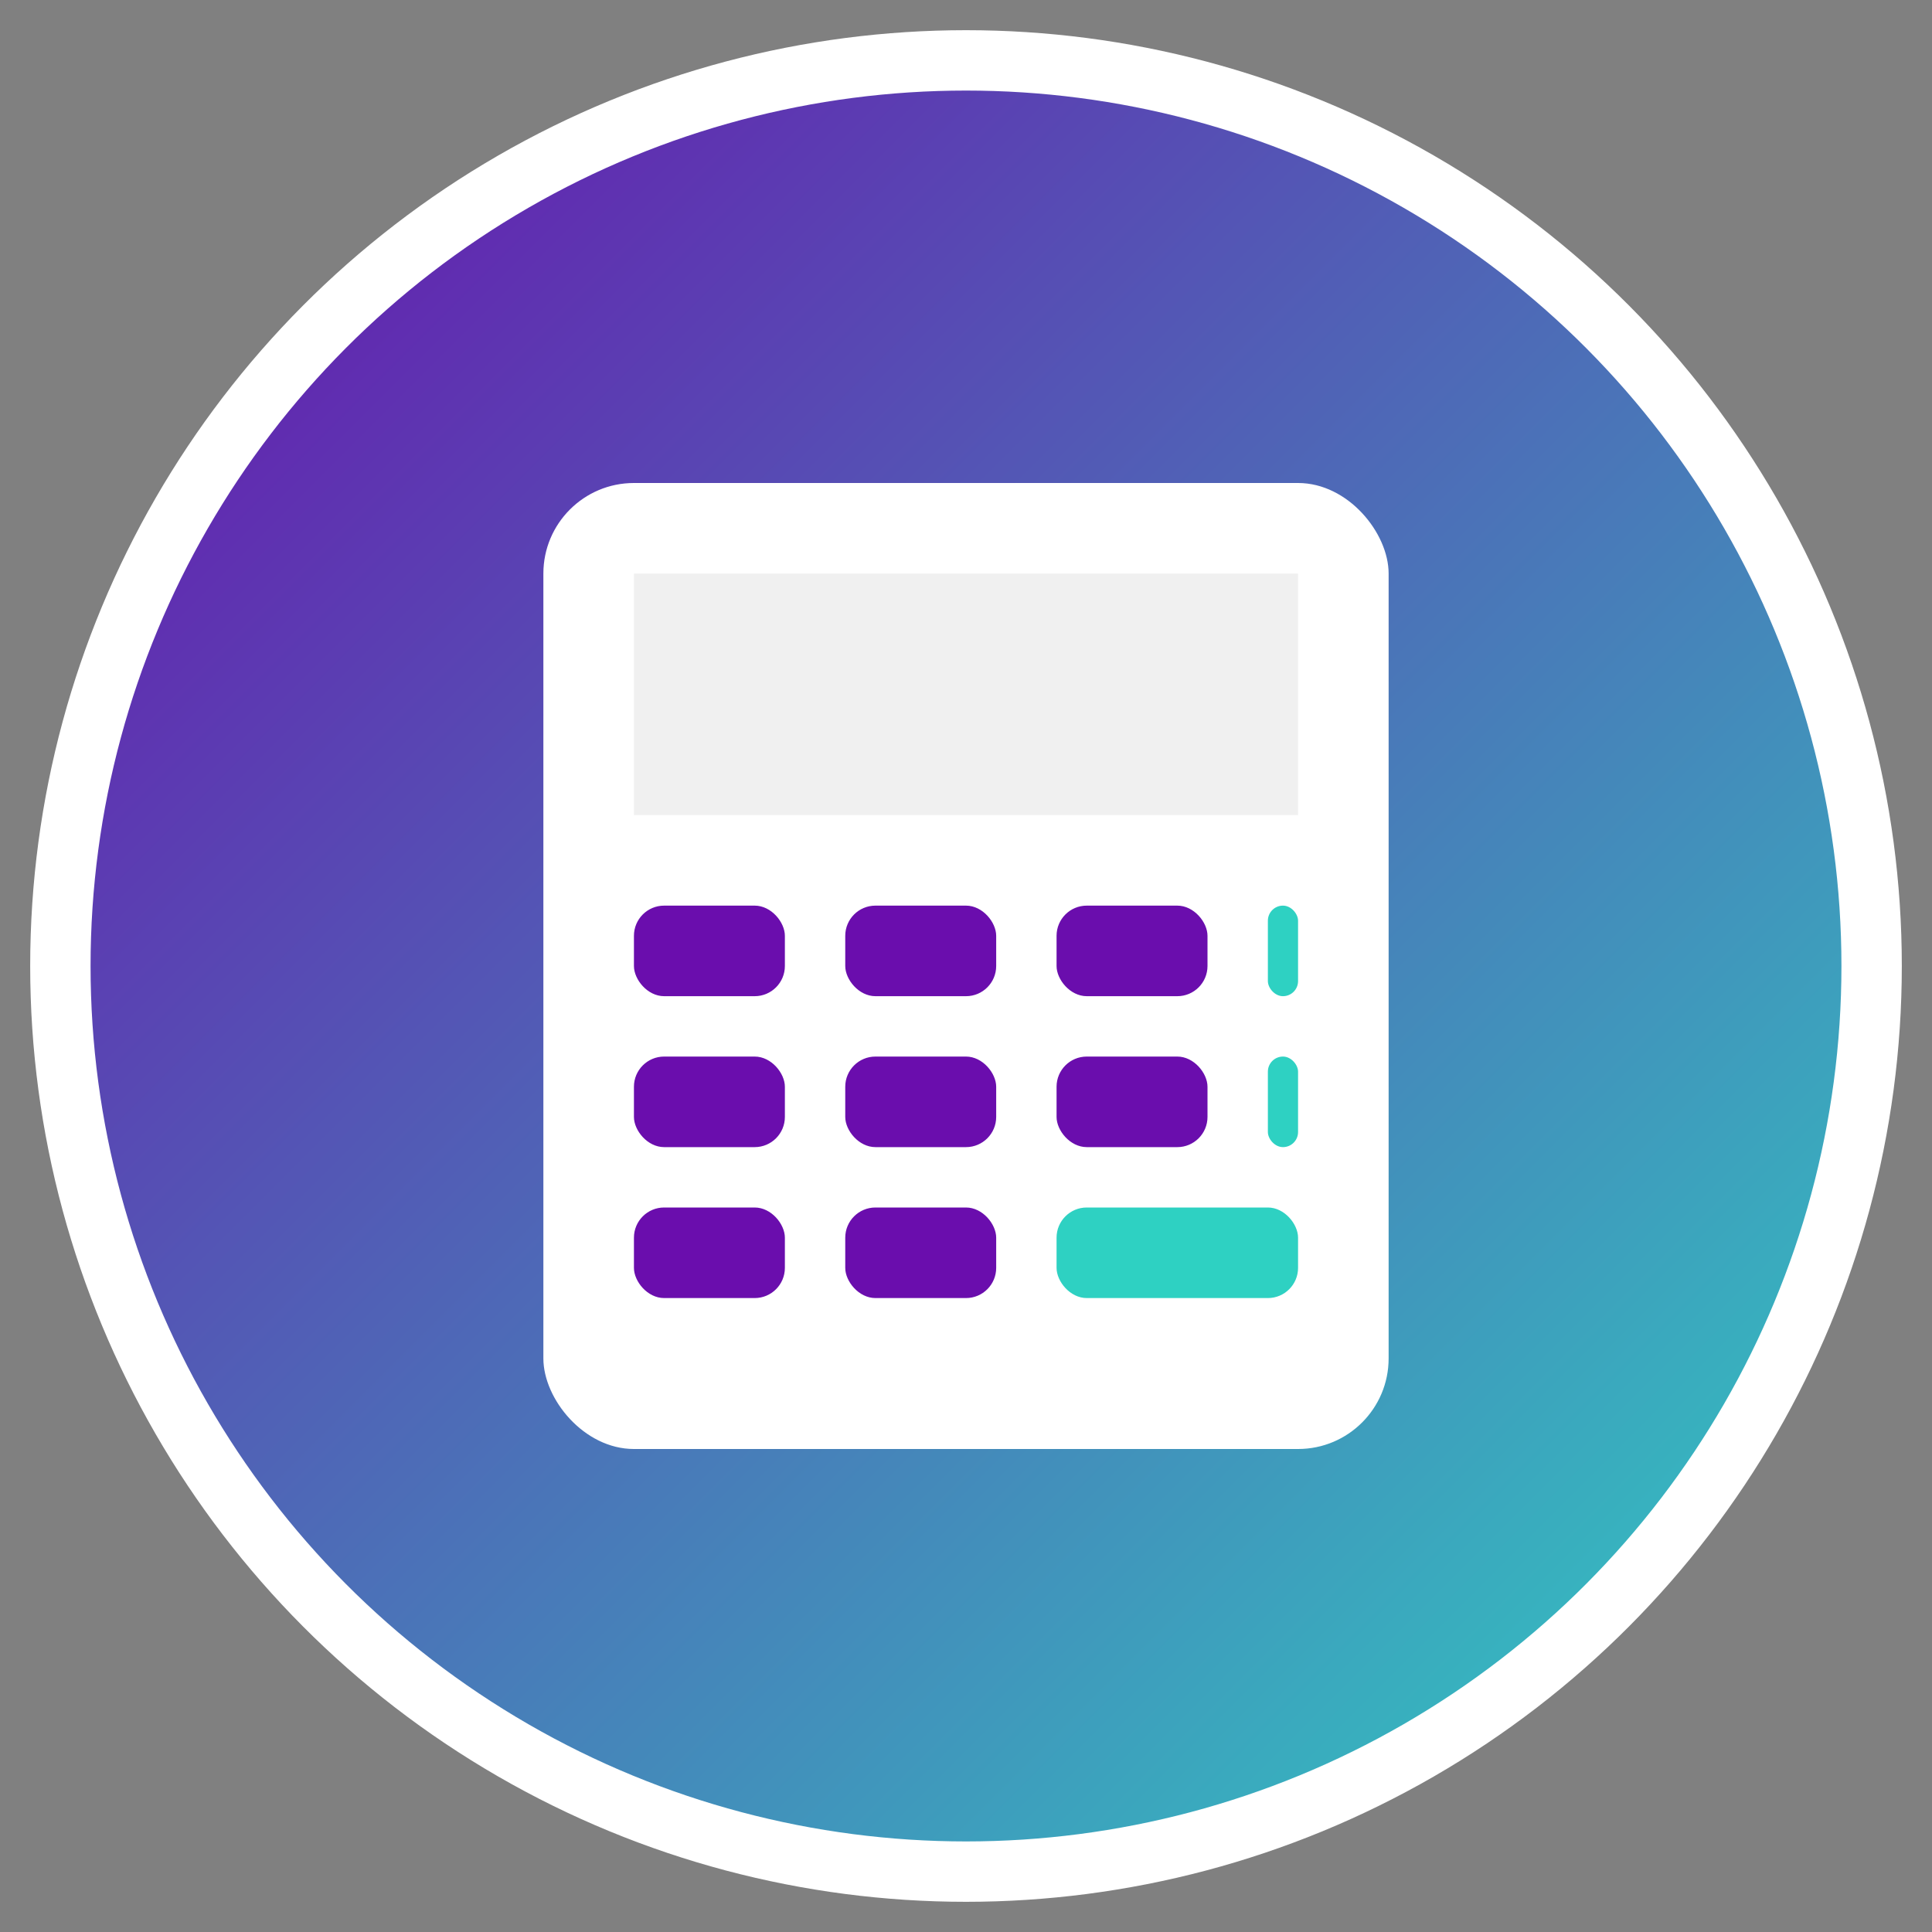 <svg xmlns="http://www.w3.org/2000/svg" viewBox="0 0 64 64" width="64" height="64">
  <rect x="0" y="0" width="64" height="64" fill="#808080" stroke="none"/>
  <defs>
    <linearGradient id="grad" x1="0%" y1="0%" x2="100%" y2="100%">
      <stop offset="0%" style="stop-color:#6A0DAD;stop-opacity:1" />
      <stop offset="100%" style="stop-color:#2ED1C2;stop-opacity:1" />
    </linearGradient>
  </defs>
  
  <!-- Background circle -->
  <circle cx="32" cy="32" r="30" fill="url(#grad)" stroke="#fff" stroke-width="2"/>
  
  <!-- Calculator/accounting symbol -->
  <rect x="18" y="16" width="28" height="32" rx="3" fill="#fff" stroke="none"/>
  
  <!-- Screen -->
  <rect x="21" y="19" width="22" height="8" fill="#f0f0f0" stroke="none"/>
  
  <!-- Buttons grid -->
  <rect x="21" y="30" width="5" height="3" fill="#6A0DAD" rx="1"/>
  <rect x="28" y="30" width="5" height="3" fill="#6A0DAD" rx="1"/>
  <rect x="35" y="30" width="5" height="3" fill="#6A0DAD" rx="1"/>
  <rect x="42" y="30" width="1" height="3" fill="#2ED1C2" rx="0.5"/>
  
  <rect x="21" y="35" width="5" height="3" fill="#6A0DAD" rx="1"/>
  <rect x="28" y="35" width="5" height="3" fill="#6A0DAD" rx="1"/>
  <rect x="35" y="35" width="5" height="3" fill="#6A0DAD" rx="1"/>
  <rect x="42" y="35" width="1" height="3" fill="#2ED1C2" rx="0.5"/>
  
  <rect x="21" y="40" width="5" height="3" fill="#6A0DAD" rx="1"/>
  <rect x="28" y="40" width="5" height="3" fill="#6A0DAD" rx="1"/>
  <rect x="35" y="40" width="8" height="3" fill="#2ED1C2" rx="1"/>
</svg>